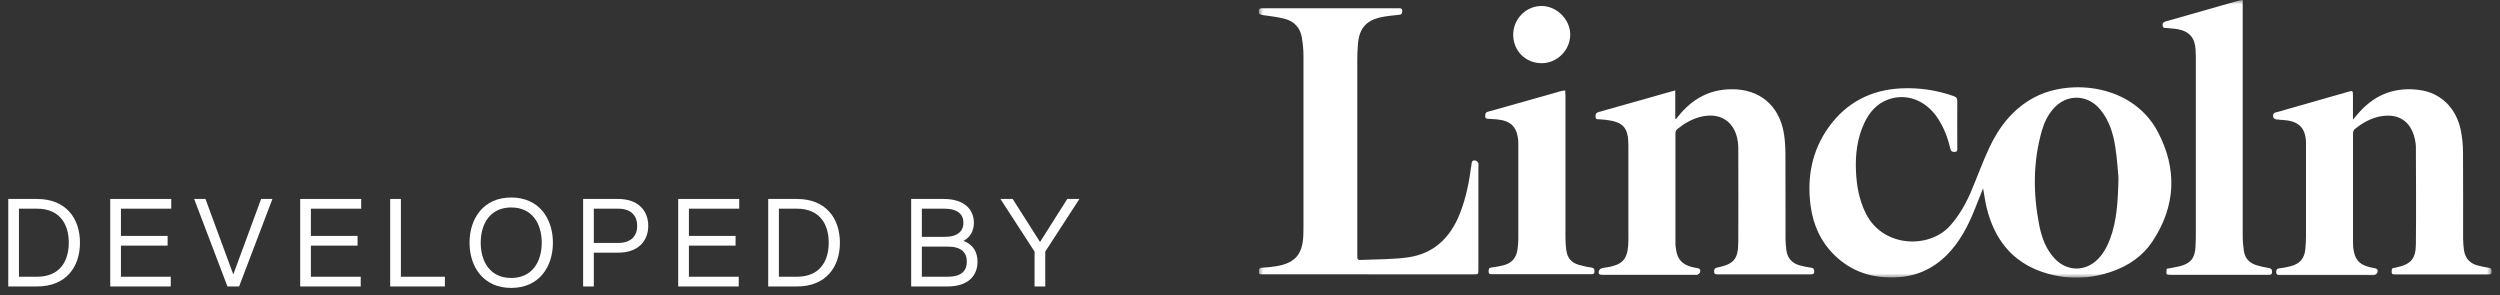 <svg width="288" height="34" viewBox="0 0 288 34" fill="none" xmlns="http://www.w3.org/2000/svg">
<rect x="0" y="0" width="288" height="34" fill="#333333" stroke="none"/>
<g clip-path="url(#clip0_4724_8848)">
<mask id="mask0_4724_8848" style="mask-type:luminance" maskUnits="userSpaceOnUse" x="145" y="0" width="143" height="32">
<path d="M287.06 0H145V32H287.06V0Z" fill="white"/>
</mask>
<g mask="url(#mask0_4724_8848)">
<path d="M244.05 20.47C243.97 19.71 243.9 18.3 243.68 16.92C243.44 15.36 242.98 13.86 241.94 12.61C240.46 10.82 238.02 10.8 236.52 12.56C235.91 13.27 235.5 14.1 235.24 14.99C234.19 18.63 234.2 22.3 234.93 25.99C235.22 27.42 235.72 28.78 236.77 29.86C238.17 31.29 240.27 31.29 241.67 29.86C242.33 29.19 242.76 28.38 243.09 27.5C243.85 25.43 243.99 23.27 244.05 20.46M228.45 21.7C228.1 22.57 227.79 23.36 227.47 24.16C226.69 26.1 225.73 27.94 224.22 29.43C222.57 31.06 220.59 31.89 218.27 31.96C215.61 32.04 213.27 31.28 211.34 29.4C209.74 27.84 208.87 25.89 208.58 23.69C208.15 20.42 208.73 17.34 210.68 14.63C212.72 11.8 215.54 10.35 219.01 10.18C221.08 10.08 223.1 10.38 225.06 11.07C225.37 11.18 225.49 11.33 225.48 11.67C225.46 13.46 225.48 15.24 225.48 17.03C225.48 17.24 225.54 17.48 225.19 17.5C224.89 17.52 224.74 17.41 224.67 17.11C224.37 15.81 223.9 14.59 223.14 13.49C221.78 11.52 219.59 10.72 217.55 11.45C216.19 11.93 215.34 12.95 214.75 14.21C213.94 15.96 213.72 17.83 213.81 19.74C213.88 21.42 214.18 23.05 214.94 24.58C216.91 28.55 222.3 28.7 224.69 25.96C225.74 24.76 226.5 23.41 227.11 21.96C227.8 20.33 228.4 18.66 229.15 17.05C230.3 14.59 231.92 12.5 234.39 11.2C238.53 9.03 245.69 9.73 248.57 15.17C250.84 19.45 250.67 23.77 247.93 27.86C246.82 29.51 245.22 30.6 243.35 31.26C240.69 32.2 238 32.24 235.33 31.35C231.74 30.15 229.74 27.5 228.86 23.92C228.69 23.22 228.6 22.49 228.45 21.7Z" fill="white"/>
<path d="M157.64 31.6C153.6 31.6 149.55 31.6 145.51 31.6C145.31 31.6 145.04 31.69 145.01 31.34C144.98 31.03 145.05 30.85 145.42 30.84C145.97 30.81 146.53 30.75 147.08 30.66C149.17 30.3 150.04 29.31 150.14 27.19C150.16 26.69 150.16 26.19 150.16 25.7C150.16 19.28 150.16 12.87 150.16 6.45C150.16 5.74 150.09 5.02 149.97 4.31C149.78 3.2 149.09 2.45 148.01 2.17C147.16 1.95 146.29 1.85 145.42 1.73C145.14 1.67 145 1.61 145 1.3C145 0.99 145.17 0.95 145.42 0.95C150.65 0.95 155.88 0.95 161.11 0.95C161.35 0.95 161.54 0.95 161.54 1.28C161.54 1.58 161.44 1.68 161.14 1.71C160.49 1.77 159.83 1.84 159.18 1.97C157.42 2.32 156.6 3.23 156.44 5.02C156.39 5.62 156.36 6.22 156.36 6.82C156.36 14.32 156.36 21.82 156.36 29.32C156.36 29.95 156.36 29.97 156.97 29.94C158.71 29.86 160.46 29.89 162.18 29.65C165.19 29.23 167.09 27.36 168.18 24.6C168.88 22.82 169.25 20.96 169.5 19.06C169.54 18.76 169.52 18.39 170 18.5C170.12 18.53 170.23 18.66 170.3 18.78C170.35 18.87 170.31 19.01 170.31 19.13V31C170.31 31.61 170.31 31.61 169.72 31.61C165.69 31.61 161.66 31.61 157.63 31.61" fill="white"/>
<path d="M271.08 13.76C271.39 13.4 271.63 13.1 271.88 12.83C273.76 10.78 276.09 9.98 278.82 10.38C281.19 10.73 282.94 12.44 283.47 14.94C283.65 15.81 283.74 16.71 283.74 17.6C283.77 20.9 283.74 24.19 283.75 27.49C283.75 27.91 283.79 28.34 283.84 28.76C283.96 29.67 284.45 30.3 285.35 30.56C285.8 30.69 286.26 30.78 286.72 30.85C287.04 30.89 287.04 31.08 287.04 31.31C287.04 31.57 286.89 31.62 286.67 31.62C283.08 31.62 279.49 31.62 275.9 31.62C275.69 31.62 275.52 31.6 275.52 31.32C275.52 31.09 275.5 30.86 275.83 30.85C275.9 30.85 275.97 30.82 276.05 30.81C277.71 30.46 278.3 29.83 278.31 28.13C278.35 24.39 278.32 20.66 278.31 16.92C278.31 16.62 278.25 16.31 278.19 16.01C277.73 13.92 276.23 12.98 274.09 13.43C273.02 13.66 272.1 14.2 271.26 14.88C271.15 14.97 271.07 15.18 271.07 15.33C271.07 19.61 271.07 23.89 271.07 28.17C271.07 28.45 271.11 28.73 271.17 29C271.39 30.1 272.01 30.62 273.38 30.86C273.68 30.91 274 30.95 273.88 31.37C273.85 31.49 273.7 31.64 273.57 31.67C273.35 31.72 273.1 31.69 272.87 31.69C269.49 31.69 266.1 31.69 262.72 31.69C262.43 31.69 262.19 31.69 262.22 31.29C262.24 31.06 262.3 30.95 262.54 30.92C262.99 30.86 263.44 30.79 263.88 30.67C264.97 30.38 265.48 29.77 265.58 28.65C265.62 28.17 265.65 27.68 265.65 27.2C265.65 23.71 265.65 20.22 265.65 16.74C265.65 16.61 265.65 16.48 265.65 16.34C265.58 14.78 264.86 14.02 263.31 13.85C262.96 13.81 262.61 13.81 262.26 13.76C262.12 13.74 261.92 13.64 261.89 13.53C261.83 13.3 261.81 13.03 262.17 12.95C262.54 12.87 262.9 12.75 263.27 12.64C265.68 11.95 268.08 11.27 270.49 10.58C271.04 10.42 271.06 10.44 271.06 11.01C271.06 11.9 271.06 12.78 271.06 13.77" fill="white"/>
<path d="M192.99 10.43V13.67C192.99 13.67 193.05 13.7 193.08 13.71C193.18 13.58 193.29 13.46 193.39 13.33C194.95 11.39 196.94 10.3 199.45 10.28C202.65 10.25 204.9 12.08 205.48 15.23C205.62 16 205.67 16.8 205.68 17.59C205.7 20.89 205.68 24.18 205.69 27.48C205.69 27.95 205.74 28.42 205.8 28.88C205.93 29.77 206.47 30.33 207.32 30.57C207.76 30.69 208.2 30.78 208.65 30.84C208.95 30.88 209 31.03 209 31.28C209 31.57 208.84 31.61 208.6 31.61C205.02 31.61 201.45 31.61 197.87 31.61C197.64 31.61 197.46 31.58 197.47 31.29C197.47 31.05 197.5 30.89 197.8 30.83C199.74 30.43 200.24 29.87 200.25 27.88C200.28 24.23 200.25 20.58 200.25 16.93C200.25 16.6 200.2 16.26 200.13 15.93C199.67 13.9 198.08 12.95 195.98 13.44C194.93 13.69 194.03 14.22 193.2 14.89C193.09 14.98 193.01 15.19 193.01 15.34C193.01 19.57 193.01 23.81 193.01 28.04C193.01 28.35 193.07 28.65 193.12 28.95C193.34 30.19 194.21 30.67 195.34 30.85C195.64 30.9 195.97 30.93 195.85 31.36C195.82 31.48 195.65 31.58 195.53 31.67C195.49 31.7 195.42 31.67 195.36 31.67C191.8 31.67 188.24 31.67 184.68 31.67C184.36 31.67 184.09 31.65 184.18 31.24C184.21 31.11 184.36 30.96 184.48 30.92C184.76 30.83 185.05 30.82 185.34 30.76C186.9 30.46 187.46 29.84 187.57 28.24C187.59 27.92 187.59 27.6 187.59 27.27C187.59 23.77 187.59 20.26 187.59 16.76C187.59 14.69 187.01 14.04 184.96 13.8C184.73 13.77 184.49 13.77 184.26 13.74C184.07 13.72 183.83 13.81 183.81 13.48C183.79 13.18 183.84 13 184.18 12.9C186.78 12.18 189.36 11.43 191.96 10.7C192.27 10.61 192.57 10.53 192.98 10.42" fill="white"/>
<path d="M258.36 -9.76585e-06V0.64C258.36 9.49 258.36 18.34 258.36 27.19C258.36 27.76 258.41 28.33 258.49 28.89C258.61 29.76 259.14 30.31 259.97 30.56C260.42 30.7 260.88 30.79 261.34 30.87C261.64 30.92 261.77 31.05 261.74 31.36C261.72 31.69 261.5 31.67 261.28 31.67C258.82 31.67 256.36 31.67 253.9 31.67C252.66 31.67 251.41 31.67 250.16 31.67C249.52 31.67 249.51 31.65 249.61 30.96C250.1 30.87 250.6 30.79 251.1 30.67C252.33 30.37 252.85 29.75 252.92 28.48C252.95 27.97 252.96 27.46 252.96 26.94C252.96 20.13 252.96 13.32 252.96 6.5C252.96 6.24 252.95 5.97 252.93 5.71C252.86 4.36 252.21 3.61 250.87 3.36C250.48 3.29 250.08 3.29 249.69 3.23C249.49 3.2 249.2 3.33 249.14 2.96C249.08 2.57 249.34 2.51 249.62 2.43C251.56 1.88 253.5 1.33 255.45 0.77C256.22 0.55 257 0.33 257.77 0.11C257.92 0.07 258.08 0.04 258.33 -0.01" fill="white"/>
<path d="M180.31 10.41C180.32 10.66 180.34 10.86 180.34 11.06C180.34 16.48 180.34 21.9 180.34 27.32C180.34 27.84 180.37 28.37 180.45 28.89C180.57 29.7 181.03 30.26 181.82 30.49C182.3 30.63 182.78 30.75 183.27 30.81C183.59 30.85 183.7 30.97 183.68 31.28C183.67 31.62 183.44 31.59 183.22 31.59C179.47 31.59 175.72 31.59 171.97 31.59C171.94 31.59 171.91 31.59 171.88 31.59C171.65 31.6 171.48 31.56 171.49 31.26C171.49 31.01 171.52 30.85 171.82 30.82C172.27 30.77 172.72 30.67 173.16 30.57C174.14 30.34 174.7 29.71 174.82 28.71C174.87 28.32 174.91 27.92 174.91 27.53C174.91 23.9 174.91 20.27 174.91 16.64C174.91 16.49 174.91 16.35 174.9 16.2C174.75 14.56 174.02 13.88 172.32 13.74C172.04 13.72 171.76 13.7 171.49 13.69C171.29 13.68 171.1 13.68 171.1 13.4C171.1 13.16 171.1 12.95 171.41 12.87C172.55 12.56 173.69 12.23 174.83 11.91C176.46 11.45 178.09 10.98 179.73 10.52C179.89 10.47 180.06 10.46 180.28 10.42" fill="white"/>
<path d="M174.32 4.01C174.32 2.18 175.79 0.69 177.59 0.69C179.33 0.69 180.88 2.23 180.89 3.96C180.9 5.76 179.41 7.27 177.61 7.28C175.75 7.28 174.33 5.87 174.32 4.01Z" fill="white"/>
</g>
</g>
<path d="M119.182 33V28.982L115.248 22.92H116.662L119.812 27.876L122.948 22.92H124.348L120.414 28.982V33H119.182Z" fill="white"/>
<path d="M104.966 33V22.92H108.718C111.098 22.92 112.19 24.138 112.19 25.664C112.19 26.56 111.812 27.302 111 27.75C112.092 28.17 112.61 29.024 112.61 30.144C112.61 31.782 111.518 33 109.138 33H104.966ZM106.198 31.88H109.18C110.72 31.88 111.378 31.222 111.378 30.144C111.378 29.066 110.72 28.408 109.18 28.408H106.198V31.88ZM106.198 27.288H108.788C110.328 27.288 110.986 26.63 110.986 25.664C110.986 24.698 110.328 24.04 108.788 24.04H106.198V27.288Z" fill="white"/>
<path d="M88.497 33V22.92H91.815C95.147 22.92 96.757 25.16 96.757 27.96C96.757 30.76 95.147 33 91.815 33H88.497ZM89.729 31.88H91.815C94.363 31.88 95.469 30.172 95.469 27.96C95.469 25.748 94.363 24.04 91.815 24.04H89.729V31.88Z" fill="white"/>
<path d="M78.13 33V22.92H85.158V24.04H79.362V27.176H84.738V28.296H79.362V31.88H85.102V33H78.13Z" fill="white"/>
<path d="M67.175 33V22.92H71.207C73.587 22.92 74.679 24.334 74.679 26.014C74.679 27.694 73.587 29.108 71.207 29.108H68.407V33H67.175ZM68.407 27.988H71.207C72.747 27.988 73.405 27.134 73.405 26.014C73.405 24.894 72.747 24.04 71.207 24.04H68.407V27.988Z" fill="white"/>
<path d="M58.893 33.168C55.701 33.168 54.091 30.76 54.091 27.96C54.091 25.16 55.701 22.752 58.893 22.752C62.085 22.752 63.695 25.16 63.695 27.96C63.695 30.76 62.085 33.168 58.893 33.168ZM55.379 27.96C55.379 30.172 56.485 32.02 58.893 32.02C61.301 32.02 62.407 30.172 62.407 27.96C62.407 25.748 61.301 23.9 58.893 23.9C56.485 23.9 55.379 25.748 55.379 27.96Z" fill="white"/>
<path d="M44.95 33V22.92H46.182V31.88H51.25V33H44.95Z" fill="white"/>
<path d="M34.583 33V22.92H41.611V24.04H35.815V27.176H41.191V28.296H35.815V31.88H41.555V33H34.583Z" fill="white"/>
<path d="M26.203 33L22.367 22.92H23.669L26.875 31.614L30.081 22.92H31.383L27.547 33H26.203Z" fill="white"/>
<path d="M12.7 33V22.92H19.728V24.04H13.932V27.176H19.308V28.296H13.932V31.88H19.672V33H12.7Z" fill="white"/>
<path d="M0.952 33V22.92H4.27C7.602 22.92 9.212 25.16 9.212 27.96C9.212 30.76 7.602 33 4.27 33H0.952ZM2.184 31.88H4.27C6.818 31.88 7.924 30.172 7.924 27.96C7.924 25.748 6.818 24.04 4.27 24.04H2.184V31.88Z" fill="white"/>
<defs>
<clipPath id="clip0_4724_8848">
<rect width="142.06" height="32" fill="white" transform="translate(145)"/>
</clipPath>
</defs>
</svg>
